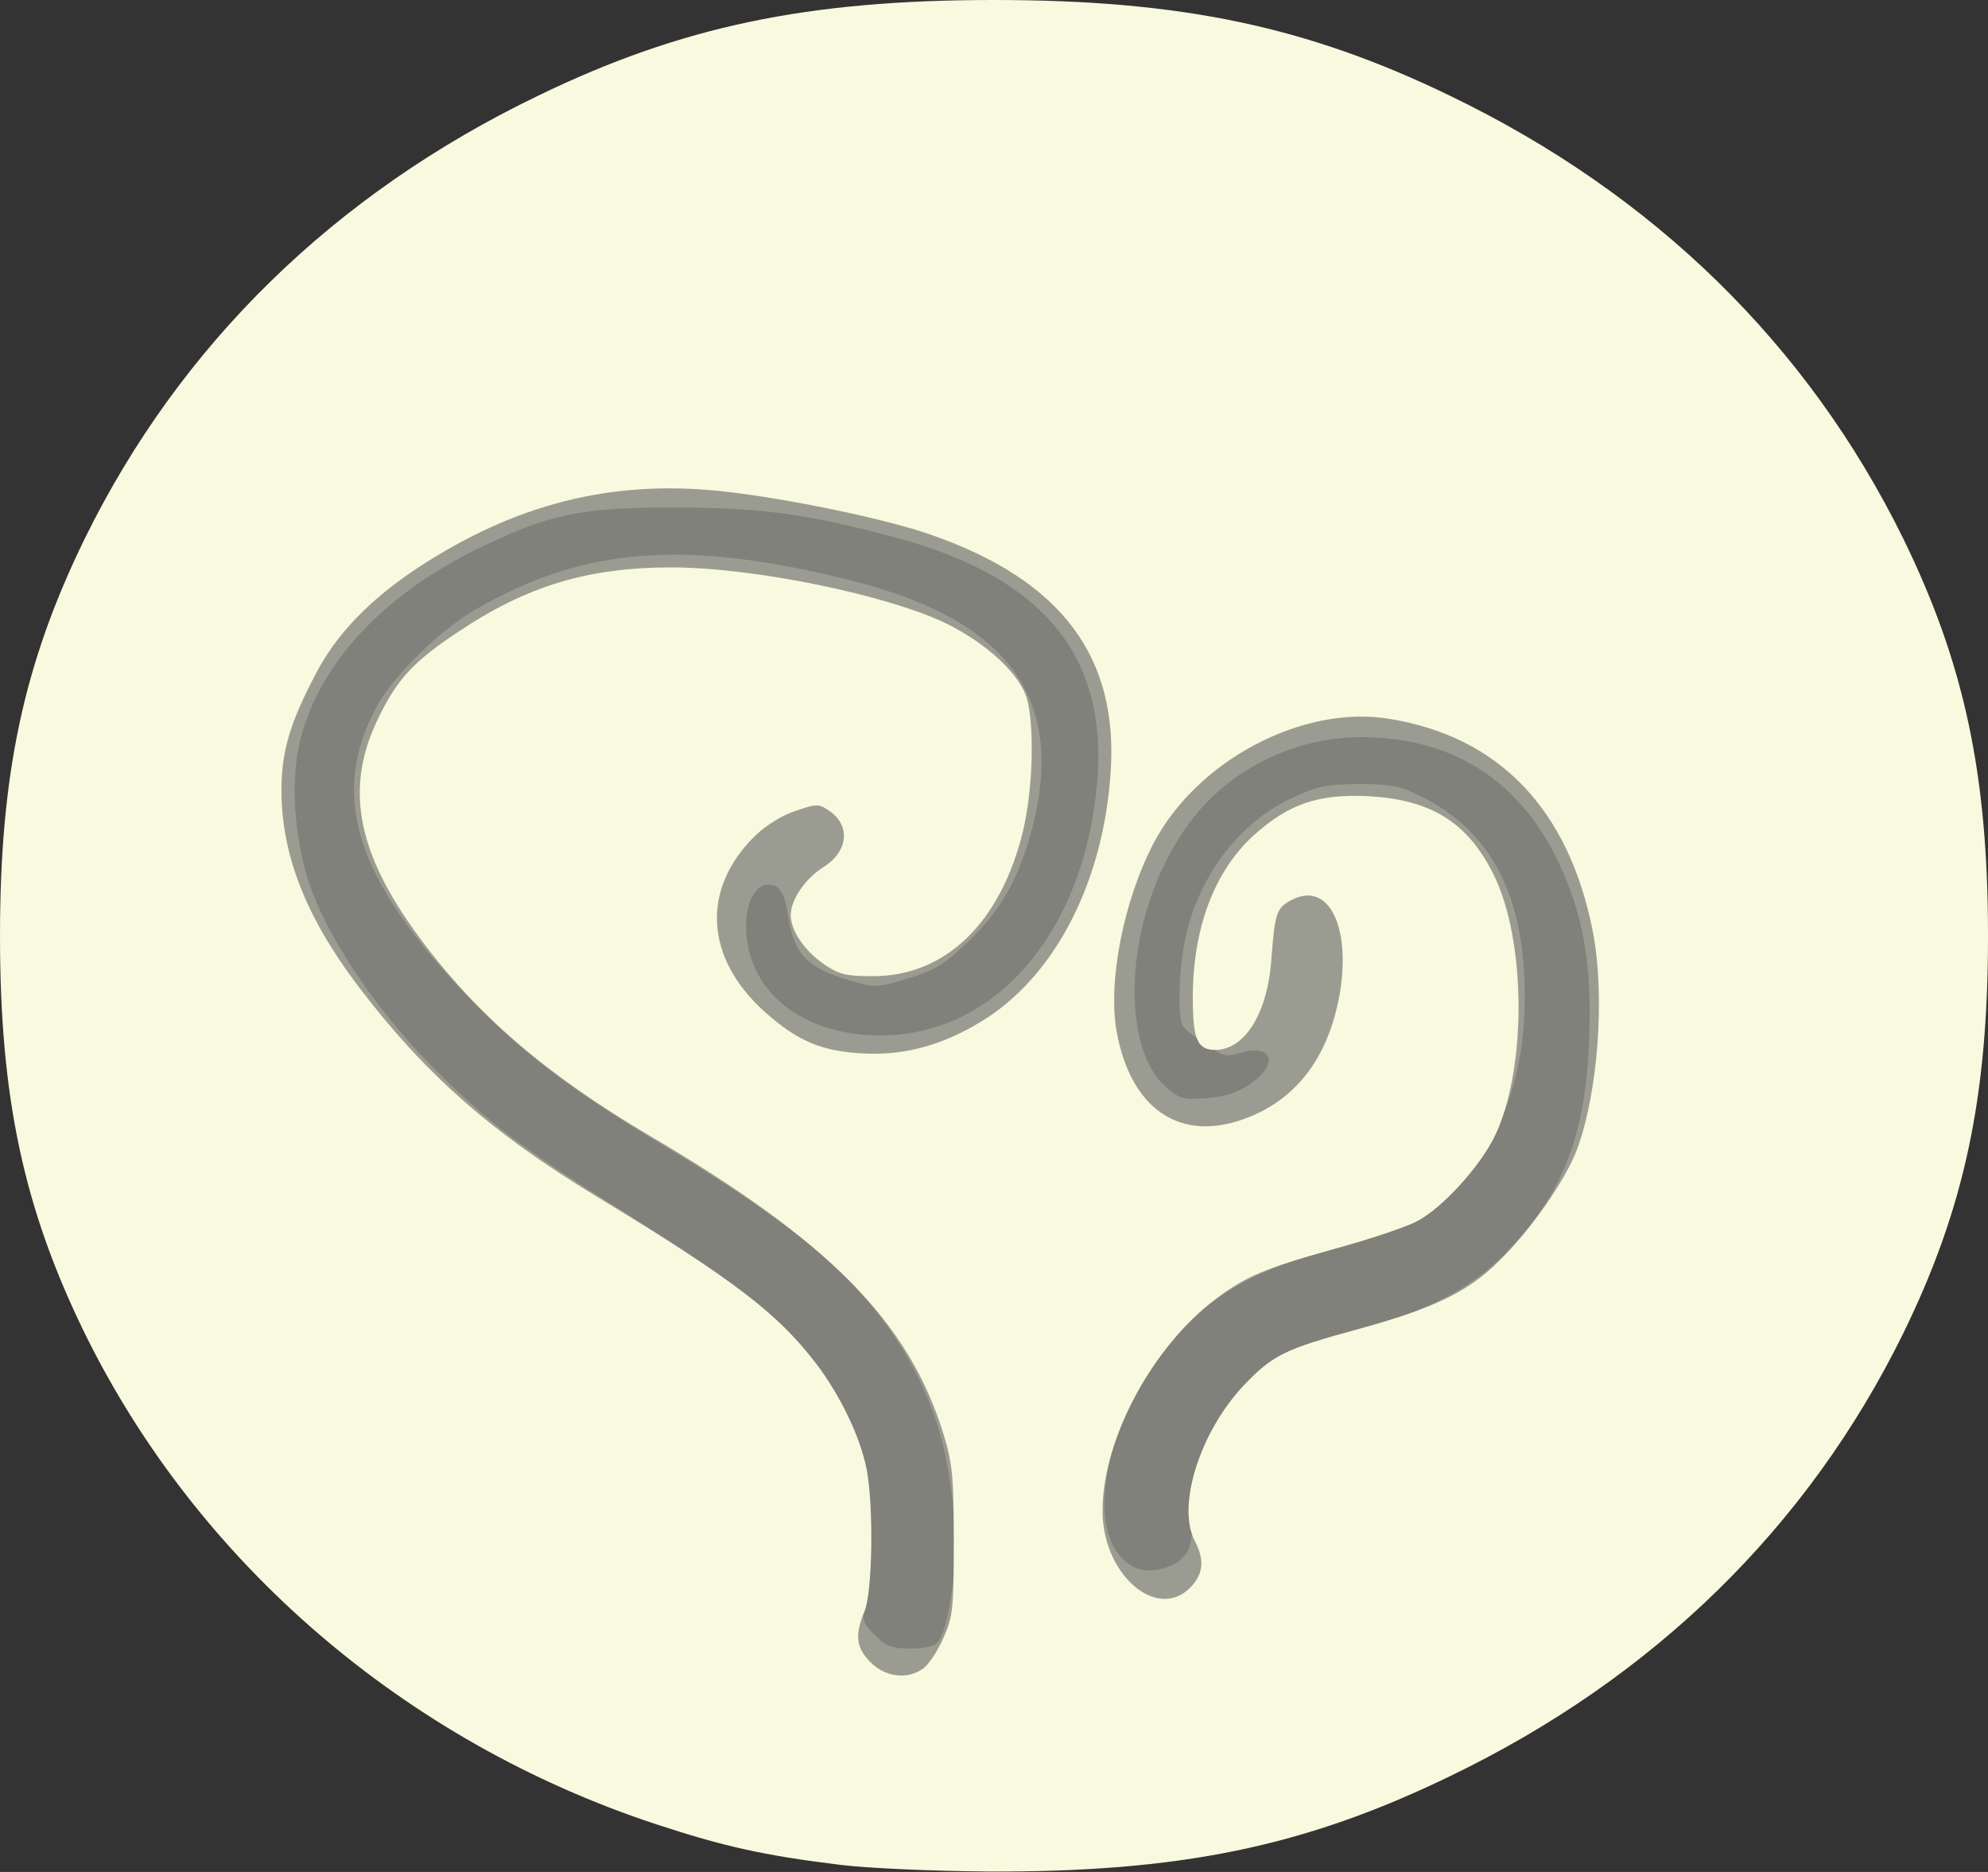 <!DOCTYPE svg PUBLIC "-//W3C//DTD SVG 20010904//EN" "http://www.w3.org/TR/2001/REC-SVG-20010904/DTD/svg10.dtd">
<svg version="1.0" xmlns="http://www.w3.org/2000/svg" viewBox="0 0 4450 4190" preserveAspectRatio="none">
<rect x="0" y="0" width="4450" height="4190" fill="#333333" stroke="none"/>
<g id="layer1" fill="#9b9c91" stroke="none">
 <path d="M1964 3766 c-17 -8 -39 -24 -48 -37 -20 -29 -21 -95 -1 -142 18 -43 20 -196 5 -278 -14 -72 -59 -166 -114 -238 -87 -113 -183 -186 -489 -372 -239 -145 -388 -277 -537 -474 -122 -162 -170 -291 -170 -456 0 -108 15 -164 77 -281 64 -123 198 -237 380 -323 158 -76 352 -106 551 -87 149 15 385 63 489 100 230 81 361 211 394 387 15 80 5 250 -20 350 -58 225 -186 377 -374 442 -60 21 -84 24 -171 21 -81 -2 -110 -8 -148 -26 -67 -33 -139 -101 -173 -164 -26 -46 -30 -63 -30 -133 0 -64 5 -89 23 -123 46 -87 142 -152 224 -152 45 0 78 40 78 93 0 48 -9 63 -58 96 -18 13 -39 36 -48 52 -13 27 -13 32 3 60 85 144 302 93 408 -95 62 -111 92 -299 64 -401 -24 -89 -168 -184 -349 -229 -414 -104 -640 -84 -884 78 -102 68 -139 108 -183 202 -71 150 -37 276 136 493 117 149 260 267 475 393 403 237 580 416 658 668 21 67 23 94 23 260 0 179 -1 187 -27 242 -14 31 -34 61 -45 66 -34 19 -87 22 -119 8z m115 -110 c6 -8 19 -47 27 -87 27 -125 4 -302 -56 -436 -91 -202 -234 -337 -575 -543 -223 -134 -330 -216 -453 -345 -208 -218 -277 -377 -243 -560 31 -168 182 -320 402 -407 193 -77 437 -76 747 2 220 56 353 147 400 273 44 115 23 317 -46 453 -18 35 -56 84 -94 121 -53 50 -76 65 -132 82 -38 12 -80 21 -94 21 -48 0 -143 -33 -172 -60 -27 -25 -50 -83 -50 -127 0 -30 -20 -40 -37 -18 -29 41 -6 125 50 183 77 80 201 110 313 74 129 -41 228 -130 294 -267 121 -251 98 -495 -58 -635 -101 -91 -251 -150 -512 -201 -164 -32 -399 -33 -519 -1 -112 29 -269 108 -356 177 -218 174 -285 390 -195 624 48 123 155 277 280 401 117 116 191 172 420 315 207 130 274 180 367 279 87 92 142 185 168 285 19 73 23 271 6 314 -13 33 -3 57 31 81 28 20 72 21 87 2z"/>
 <path d="M2530 3578 c-142 -96 -100 -395 86 -612 43 -50 127 -113 181 -137 23 -10 102 -34 175 -55 168 -46 213 -69 277 -141 66 -74 97 -139 116 -237 49 -258 -30 -498 -188 -566 -244 -106 -486 95 -487 406 0 36 6 68 14 80 14 19 15 19 43 -2 44 -31 73 -101 79 -185 8 -106 11 -117 44 -134 46 -24 87 -19 120 13 35 36 47 123 30 227 -30 189 -148 305 -312 305 -78 0 -112 -11 -151 -48 -112 -105 -112 -384 -1 -609 100 -205 336 -329 562 -296 255 37 414 201 468 481 29 151 12 397 -36 525 -26 69 -104 181 -175 250 -69 69 -147 106 -315 152 -74 21 -151 45 -170 55 -126 65 -242 290 -196 378 9 17 16 51 16 75 0 34 -6 49 -28 70 -37 35 -104 37 -152 5z m97 -110 c17 -18 22 -40 26 -108 5 -98 27 -157 89 -238 57 -77 134 -123 270 -161 224 -65 343 -146 433 -296 116 -194 127 -495 25 -712 -127 -272 -422 -362 -666 -205 -78 51 -133 115 -178 208 -88 179 -86 378 3 456 29 26 40 29 73 25 36 -5 108 -44 108 -58 0 -3 -18 -2 -39 4 -36 10 -43 8 -83 -18 -65 -44 -68 -50 -68 -144 1 -212 91 -376 248 -453 62 -30 74 -33 172 -33 94 0 111 3 160 27 164 80 234 221 233 468 0 199 -45 331 -152 439 -70 72 -124 100 -282 146 -163 48 -248 93 -330 176 -108 110 -190 293 -174 395 13 88 85 132 132 82z"/>
 </g>
<g id="layer2" fill="#80817a" stroke="none">
 <path d="M1958 3660 c-26 -27 -29 -35 -23 -68 3 -20 9 -84 12 -142 8 -183 -41 -310 -180 -456 -93 -99 -160 -149 -367 -279 -229 -143 -303 -199 -420 -315 -125 -124 -232 -277 -280 -401 -38 -97 -51 -236 -31 -329 38 -175 181 -334 397 -440 160 -79 234 -95 449 -94 192 0 302 16 500 70 318 88 460 259 442 531 -25 354 -238 596 -512 580 -164 -9 -275 -109 -275 -244 0 -54 21 -93 49 -93 26 0 37 18 45 69 13 87 43 118 140 146 55 16 59 16 128 -5 61 -18 81 -31 136 -83 74 -71 114 -144 143 -255 74 -289 -53 -463 -403 -552 -373 -94 -601 -76 -843 64 -87 51 -191 155 -227 227 -99 195 -39 379 204 634 123 129 230 211 453 345 280 169 414 281 508 423 84 127 123 249 133 418 6 107 -12 235 -37 265 -7 9 -31 14 -61 14 -42 0 -54 -5 -80 -30z"/>
 <path d="M2544 3510 c-132 -54 -73 -359 104 -538 84 -84 167 -129 331 -177 158 -46 212 -74 282 -146 102 -104 152 -240 152 -419 0 -226 -75 -370 -233 -448 -47 -23 -67 -27 -140 -27 -75 1 -93 5 -152 33 -114 55 -201 169 -233 304 -16 67 -20 185 -7 205 4 7 27 25 51 41 38 26 47 28 76 19 73 -22 89 24 24 69 -30 20 -56 29 -98 32 -53 4 -61 2 -92 -26 -91 -80 -93 -313 -3 -496 45 -93 100 -157 178 -208 80 -51 170 -78 263 -78 204 0 356 97 443 283 55 118 74 227 67 397 -8 214 -60 346 -190 478 -75 76 -169 125 -335 173 -136 38 -213 84 -270 161 -63 82 -84 140 -90 240 -4 72 -8 90 -26 106 -25 24 -73 34 -102 22z"/>
 </g>
<g id="layer3" fill="#f8f9de" stroke="none">
 <path d="M1880 4174 c-171 -21 -260 -41 -412 -91 -561 -185 -1025 -584 -1278 -1098 -137 -280 -190 -528 -190 -890 0 -362 53 -610 190 -890 213 -433 558 -771 1015 -991 320 -155 602 -214 1020 -214 418 0 700 59 1020 214 457 220 802 558 1015 991 137 280 190 528 190 890 0 362 -53 610 -190 890 -213 433 -558 771 -1015 991 -326 158 -605 215 -1035 213 -118 -1 -267 -7 -330 -15z m186 -439 c12 -8 32 -38 45 -67 22 -49 24 -65 24 -218 0 -145 -3 -174 -23 -240 -78 -252 -255 -431 -658 -668 -229 -135 -386 -269 -514 -442 -144 -194 -170 -341 -90 -499 41 -83 78 -122 176 -187 154 -103 291 -144 477 -144 184 0 485 62 616 126 91 45 165 114 180 169 17 64 13 201 -9 295 -50 205 -173 325 -336 325 -61 0 -76 -4 -110 -27 -44 -31 -74 -75 -74 -110 0 -34 33 -82 73 -107 56 -35 62 -94 12 -127 -22 -15 -28 -15 -74 1 -29 9 -67 33 -90 55 -122 119 -114 274 21 395 74 66 129 89 224 93 96 5 187 -23 277 -82 154 -103 257 -307 273 -546 18 -259 -109 -430 -399 -532 -100 -36 -332 -84 -476 -99 -244 -25 -458 29 -676 172 -106 70 -182 148 -228 237 -58 110 -77 174 -77 261 0 143 54 282 170 436 149 197 298 329 537 474 306 186 402 259 489 372 55 72 100 166 114 238 16 84 13 275 -5 318 -22 53 -19 81 14 114 33 33 82 39 117 14z m598 -181 c30 -31 33 -62 10 -106 -40 -78 12 -243 110 -347 65 -68 91 -81 256 -126 168 -46 246 -83 315 -152 71 -69 149 -181 175 -250 47 -127 63 -341 36 -485 -53 -275 -209 -439 -456 -479 -193 -32 -429 92 -527 277 -67 127 -103 308 -84 420 33 188 157 261 316 186 101 -48 163 -141 185 -274 23 -149 -28 -245 -108 -204 -35 18 -38 29 -46 131 -8 122 -59 205 -126 205 -40 0 -50 -24 -50 -117 0 -155 48 -282 135 -362 78 -71 145 -94 255 -89 142 7 225 58 283 175 74 147 75 440 2 588 -35 70 -119 161 -174 189 -25 13 -106 40 -179 60 -161 45 -202 62 -270 113 -142 107 -252 311 -254 470 -3 143 119 253 196 177z"/>
 </g>

</svg>
